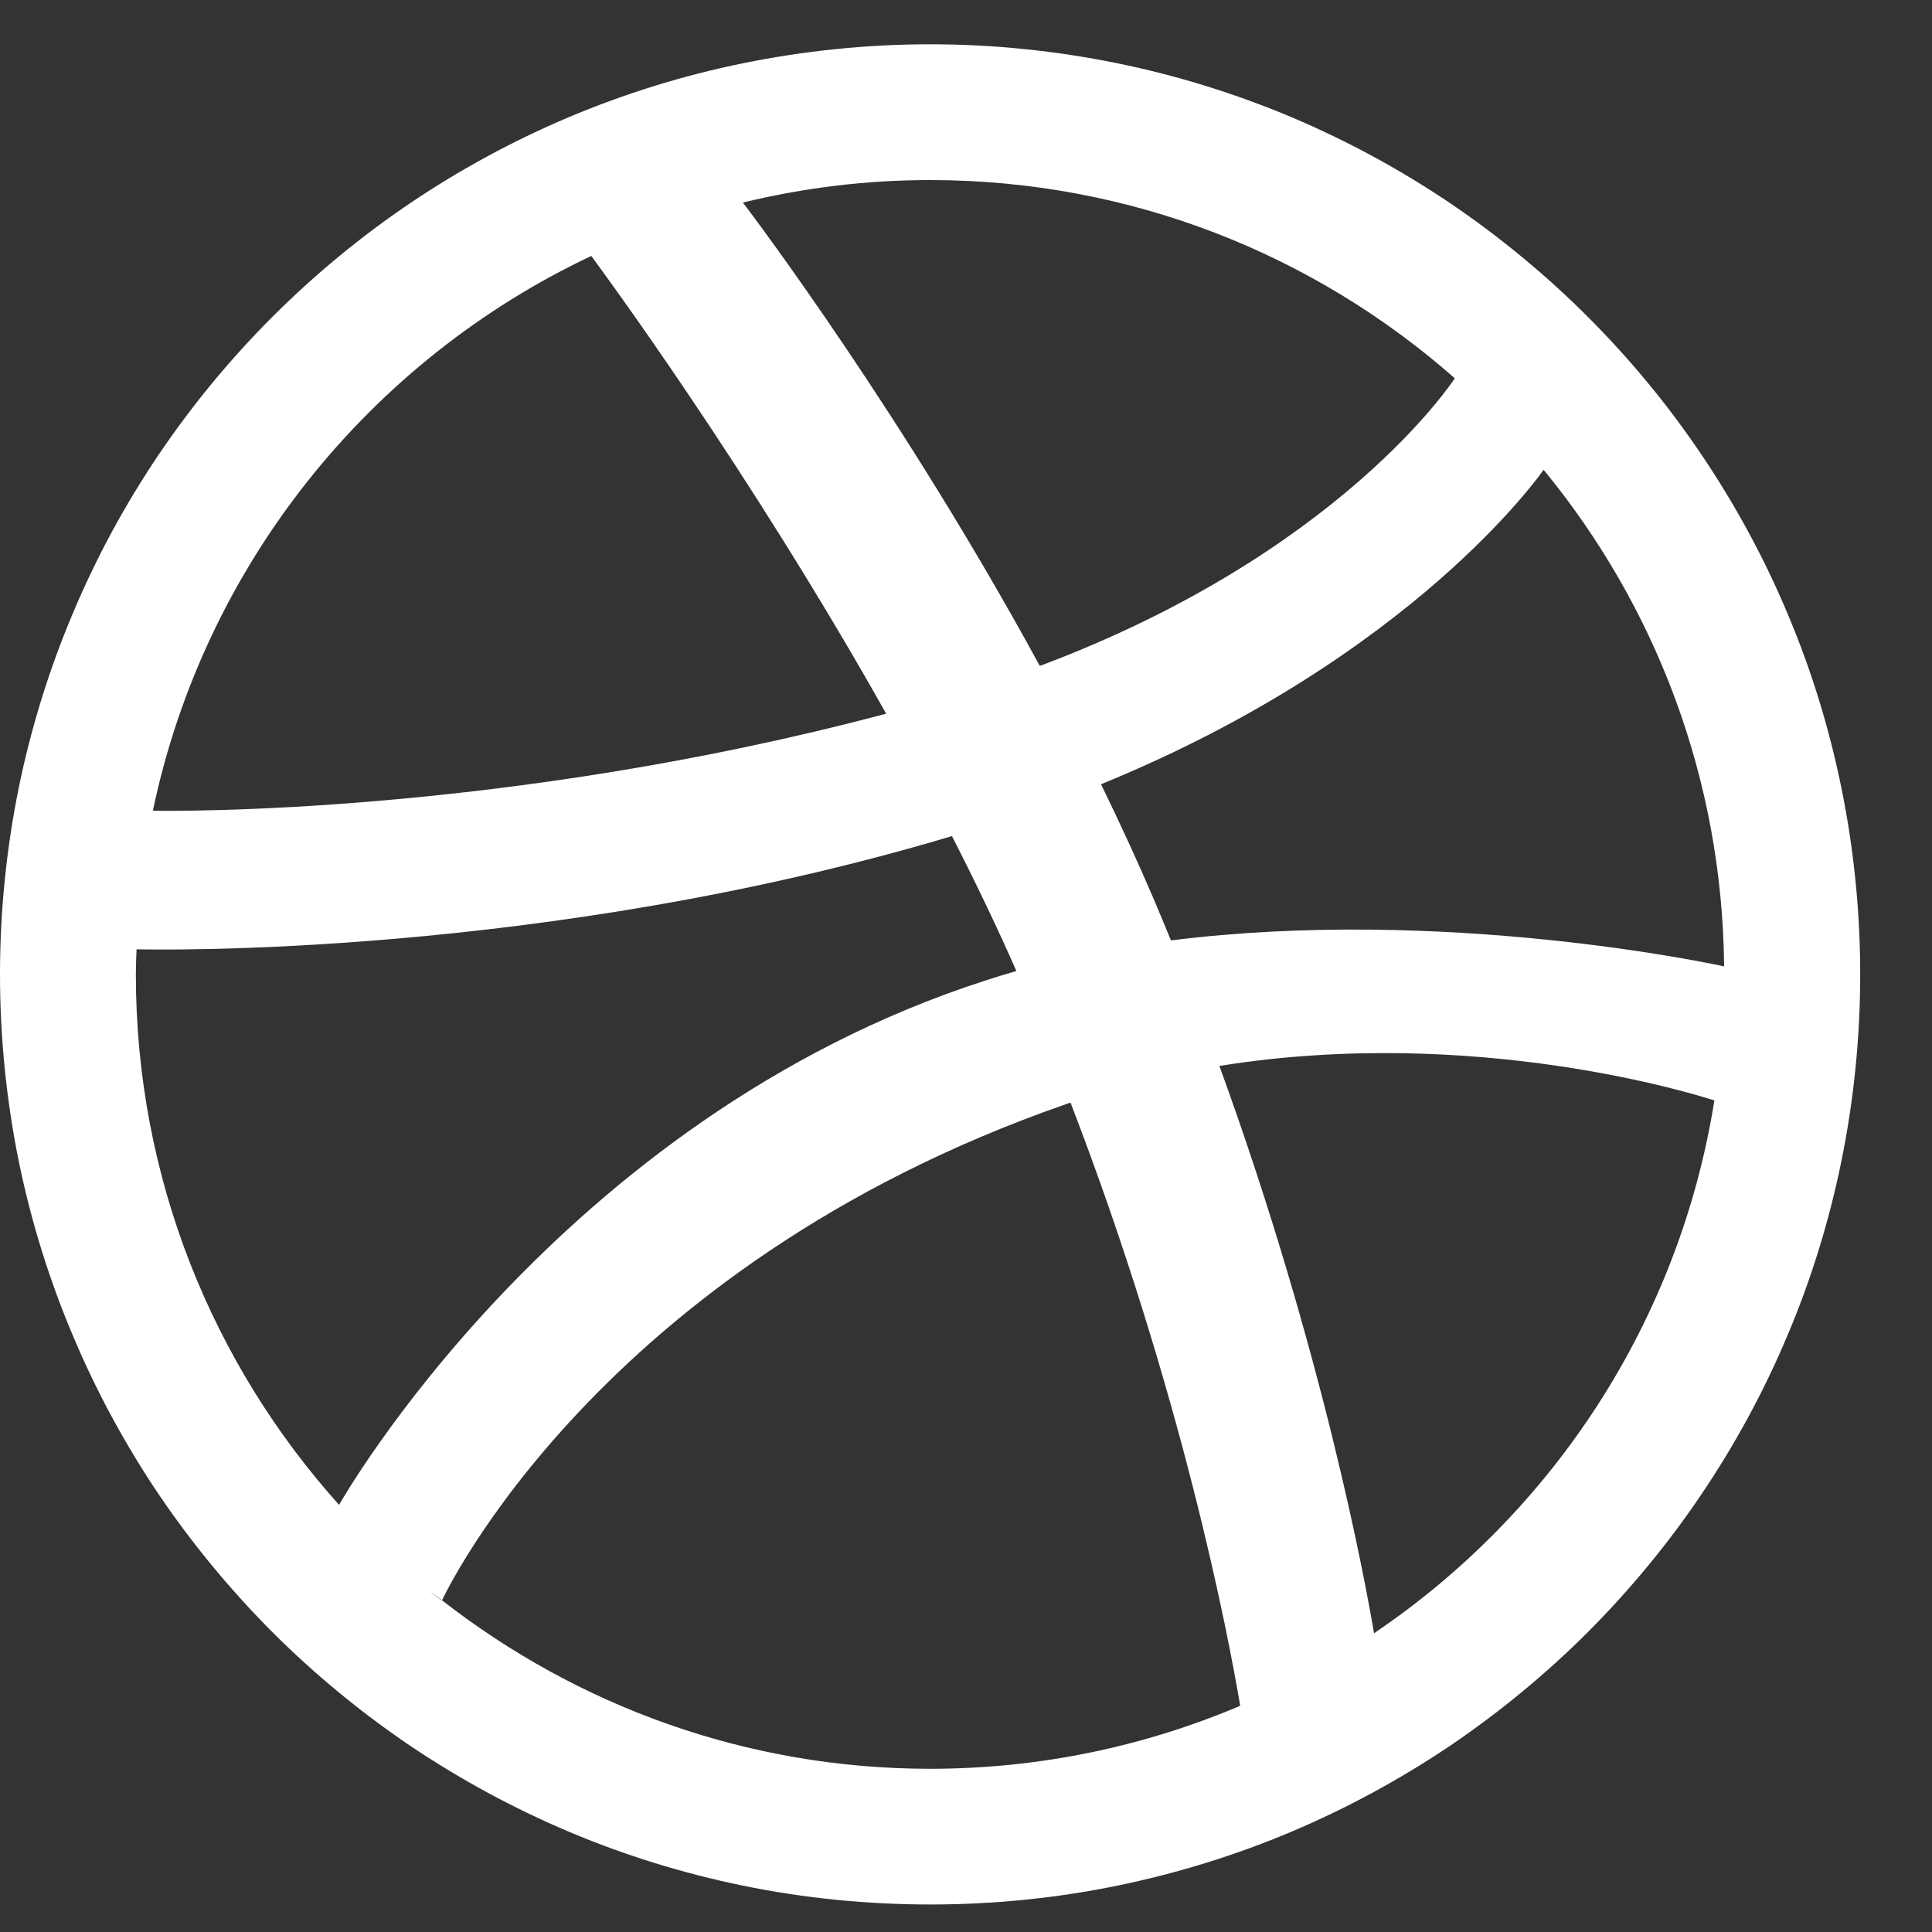 <svg width="25" height="25" viewBox="0 0 25 25" fill="none" xmlns="http://www.w3.org/2000/svg">
<rect x="0" y="0" width="25" height="25" fill="#333333" stroke="none"/>
<path fill-rule="evenodd" clip-rule="evenodd" d="M23.124 7.924C22.823 7.21 22.449 6.522 22.014 5.879C21.585 5.242 21.09 4.643 20.546 4.1C20.002 3.555 19.402 3.061 18.766 2.63C18.122 2.195 17.434 1.823 16.721 1.52C15.994 1.214 15.232 0.976 14.459 0.819C13.667 0.657 12.852 0.573 12.036 0.573C11.221 0.573 10.404 0.657 9.612 0.819C8.838 0.976 8.077 1.214 7.351 1.52C6.637 1.823 5.95 2.195 5.306 2.63C4.668 3.061 4.07 3.555 3.525 4.1C2.982 4.643 2.487 5.242 2.056 5.879C1.622 6.522 1.248 7.21 0.948 7.924C0.639 8.651 0.403 9.413 0.244 10.187C0.083 10.978 0 11.793 0 12.608C0 13.425 0.083 14.24 0.244 15.033C0.403 15.806 0.639 16.568 0.948 17.294C1.248 18.008 1.622 18.696 2.056 19.34C2.487 19.976 2.982 20.575 3.525 21.12C4.07 21.664 4.668 22.157 5.306 22.589C5.95 23.022 6.637 23.396 7.351 23.698C8.077 24.006 8.838 24.241 9.612 24.4C10.404 24.563 11.221 24.644 12.036 24.644C12.852 24.644 13.667 24.563 14.459 24.4C15.232 24.241 15.994 24.006 16.721 23.698C17.434 23.396 18.122 23.022 18.766 22.589C19.402 22.157 20.002 21.664 20.546 21.12C21.09 20.575 21.585 19.976 22.014 19.34C22.449 18.696 22.823 18.008 23.124 17.294C23.433 16.568 23.668 15.806 23.826 15.033C23.988 14.24 24.071 13.425 24.071 12.608C24.071 11.793 23.988 10.978 23.826 10.187C23.668 9.413 23.433 8.651 23.124 7.924ZM12.036 2.33C14.639 2.33 17.014 3.3 18.825 4.895C18.799 4.935 17.335 7.164 13.455 8.617C11.699 5.389 9.768 2.824 9.613 2.621C10.391 2.432 11.2 2.33 12.036 2.33ZM9.575 2.63C9.574 2.63 9.572 2.631 9.572 2.631C9.572 2.631 9.561 2.634 9.541 2.638C9.552 2.635 9.563 2.633 9.575 2.63ZM7.651 3.312C7.788 3.497 9.689 6.073 11.467 9.235C6.533 10.547 2.25 10.495 1.978 10.491C2.646 7.307 4.783 4.667 7.651 3.312ZM4.392 19.478C2.755 17.656 1.758 15.248 1.758 12.608C1.758 12.499 1.762 12.391 1.767 12.284C1.948 12.288 7.026 12.402 12.318 10.819C12.613 11.395 12.895 11.981 13.152 12.565C13.016 12.604 12.882 12.645 12.747 12.689C7.201 14.481 4.388 19.472 4.388 19.472C4.388 19.472 4.391 19.476 4.392 19.478ZM12.036 22.888C9.653 22.888 7.465 22.069 5.72 20.708L5.719 20.712C5.719 20.712 5.624 20.641 5.488 20.532C5.564 20.594 5.644 20.648 5.72 20.708C5.739 20.668 7.718 16.404 13.785 14.291C13.807 14.282 13.831 14.275 13.853 14.269C15.3 18.027 15.897 21.175 16.048 22.073C14.816 22.596 13.459 22.888 12.036 22.888ZM17.78 21.134C17.675 20.513 17.127 17.497 15.779 13.793C19.097 13.261 21.972 14.171 22.184 14.24C21.727 17.106 20.087 19.576 17.78 21.134ZM15.152 12.169C15.08 11.993 15.007 11.817 14.931 11.638C14.716 11.136 14.486 10.637 14.247 10.148C18.306 8.491 19.954 6.107 19.974 6.079C21.415 7.83 22.287 10.067 22.31 12.505C22.163 12.473 18.684 11.725 15.152 12.169Z" fill="white"/>
</svg>
